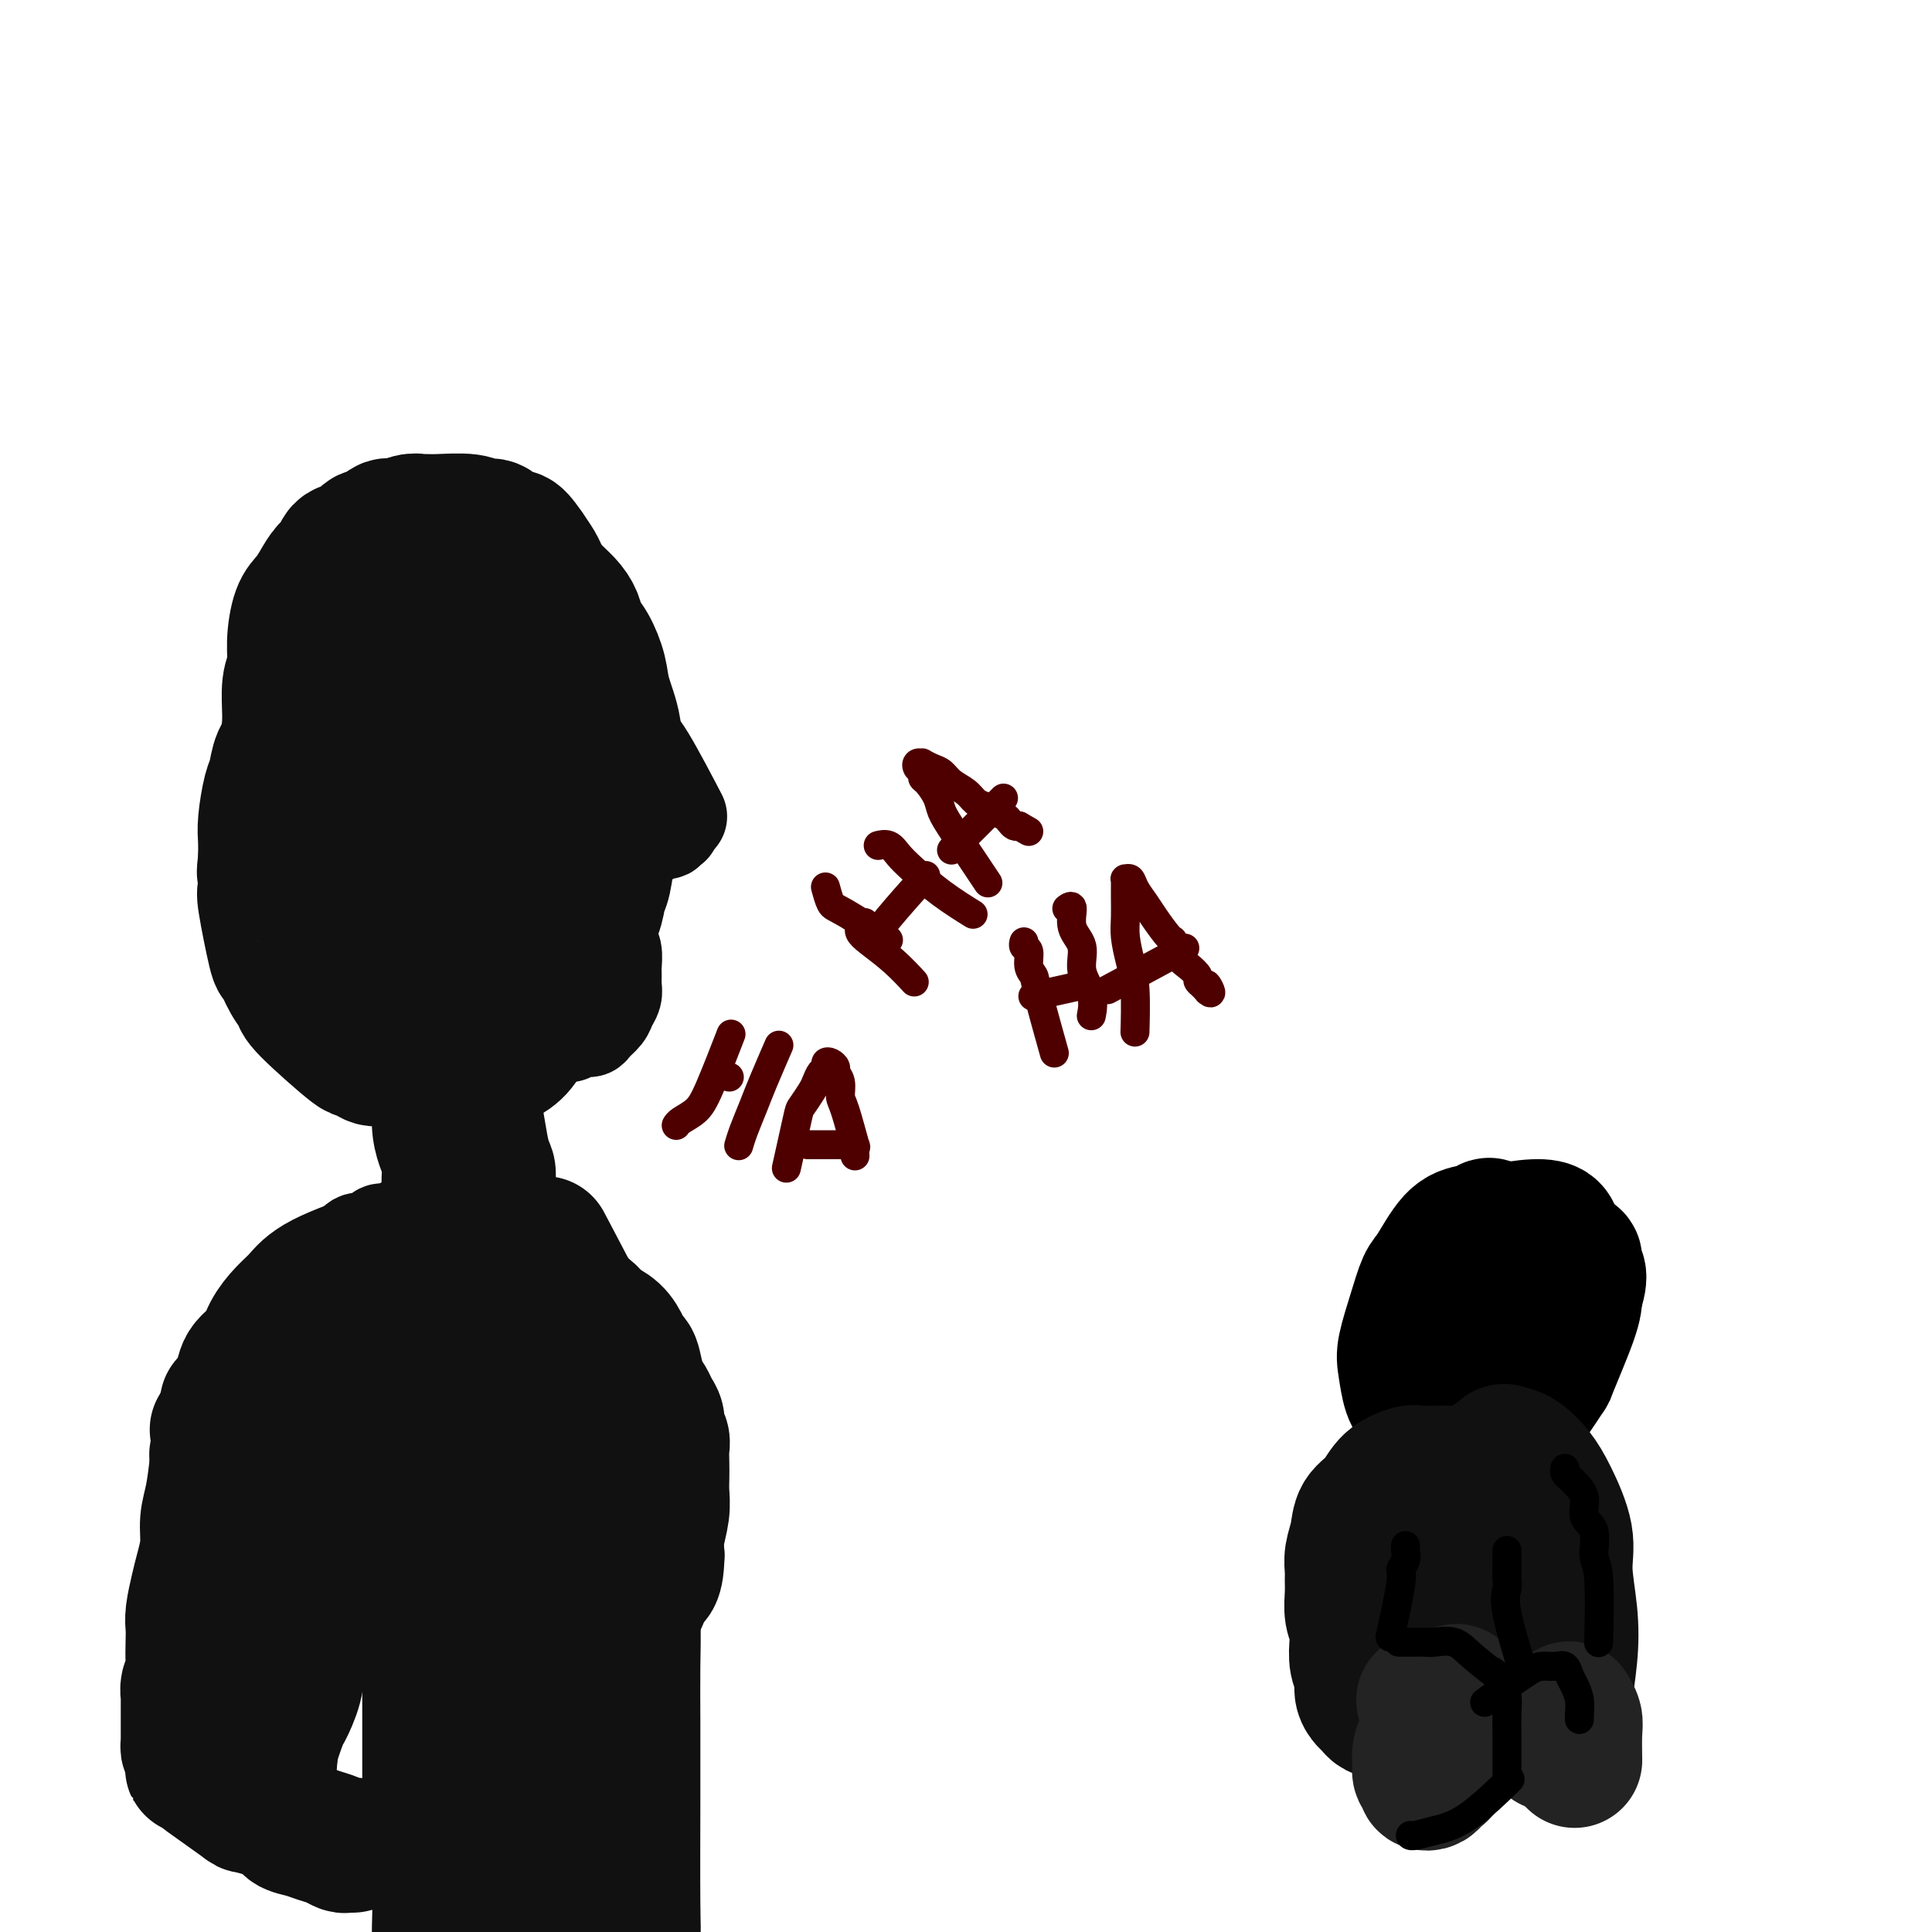 <svg viewBox='0 0 400 400' version='1.1' xmlns='http://www.w3.org/2000/svg' xmlns:xlink='http://www.w3.org/1999/xlink'><g fill='none' stroke='#111111' stroke-width='28' stroke-linecap='round' stroke-linejoin='round'><path d='M113,149c0.002,0.121 0.005,0.243 0,0c-0.005,-0.243 -0.016,-0.850 0,0c0.016,0.850 0.061,3.157 0,6c-0.061,2.843 -0.227,6.221 0,9c0.227,2.779 0.846,4.960 1,7c0.154,2.040 -0.158,3.939 0,6c0.158,2.061 0.784,4.283 1,6c0.216,1.717 0.021,2.928 0,4c-0.021,1.072 0.131,2.005 0,3c-0.131,0.995 -0.546,2.052 -1,3c-0.454,0.948 -0.948,1.787 -1,3c-0.052,1.213 0.337,2.801 0,4c-0.337,1.199 -1.399,2.008 -2,3c-0.601,0.992 -0.739,2.168 -1,3c-0.261,0.832 -0.645,1.322 -1,2c-0.355,0.678 -0.680,1.544 -1,2c-0.320,0.456 -0.634,0.500 -1,1c-0.366,0.500 -0.784,1.454 -1,2c-0.216,0.546 -0.230,0.682 -1,1c-0.770,0.318 -2.296,0.817 -3,1c-0.704,0.183 -0.586,0.049 -1,0c-0.414,-0.049 -1.358,-0.013 -2,0c-0.642,0.013 -0.980,0.004 -2,0c-1.020,-0.004 -2.720,-0.001 -4,0c-1.280,0.001 -2.140,0.001 -3,0'/><path d='M90,215c-2.855,0.044 -1.993,-0.847 -3,-2c-1.007,-1.153 -3.883,-2.568 -5,-3c-1.117,-0.432 -0.473,0.119 -2,-2c-1.527,-2.119 -5.223,-6.908 -7,-9c-1.777,-2.092 -1.636,-1.488 -2,-2c-0.364,-0.512 -1.235,-2.140 -2,-4c-0.765,-1.860 -1.424,-3.951 -2,-6c-0.576,-2.049 -1.069,-4.056 -2,-6c-0.931,-1.944 -2.302,-3.825 -3,-6c-0.698,-2.175 -0.725,-4.644 -1,-7c-0.275,-2.356 -0.799,-4.601 -1,-6c-0.201,-1.399 -0.080,-1.953 0,-3c0.080,-1.047 0.118,-2.587 0,-4c-0.118,-1.413 -0.393,-2.700 0,-4c0.393,-1.300 1.452,-2.613 2,-4c0.548,-1.387 0.584,-2.848 1,-4c0.416,-1.152 1.213,-1.996 2,-3c0.787,-1.004 1.566,-2.167 2,-3c0.434,-0.833 0.524,-1.337 1,-2c0.476,-0.663 1.339,-1.484 2,-2c0.661,-0.516 1.120,-0.726 2,-1c0.880,-0.274 2.181,-0.610 3,-1c0.819,-0.390 1.157,-0.832 2,-1c0.843,-0.168 2.191,-0.060 3,0c0.809,0.060 1.081,0.073 2,0c0.919,-0.073 2.487,-0.232 4,0c1.513,0.232 2.973,0.856 4,1c1.027,0.144 1.623,-0.192 3,0c1.377,0.192 3.536,0.912 5,2c1.464,1.088 2.232,2.544 3,4'/><path d='M101,137c1.761,1.609 2.164,2.630 3,4c0.836,1.370 2.104,3.089 3,5c0.896,1.911 1.421,4.014 2,5c0.579,0.986 1.213,0.857 2,5c0.787,4.143 1.728,12.560 2,16c0.272,3.440 -0.126,1.904 0,3c0.126,1.096 0.777,4.825 1,6c0.223,1.175 0.018,-0.203 -1,5c-1.018,5.203 -2.850,16.986 -4,22c-1.150,5.014 -1.617,3.260 -2,3c-0.383,-0.260 -0.681,0.973 -1,2c-0.319,1.027 -0.660,1.847 -1,2c-0.340,0.153 -0.681,-0.362 -1,0c-0.319,0.362 -0.618,1.599 -1,2c-0.382,0.401 -0.847,-0.035 -1,0c-0.153,0.035 0.006,0.541 0,1c-0.006,0.459 -0.178,0.869 0,1c0.178,0.131 0.707,-0.019 1,0c0.293,0.019 0.350,0.205 1,0c0.650,-0.205 1.893,-0.801 3,-2c1.107,-1.199 2.078,-3.001 3,-5c0.922,-1.999 1.793,-4.196 3,-6c1.207,-1.804 2.748,-3.217 4,-5c1.252,-1.783 2.215,-3.938 3,-6c0.785,-2.062 1.393,-4.031 2,-6'/><path d='M122,189c2.733,-6.373 2.065,-8.307 2,-9c-0.065,-0.693 0.473,-0.147 1,-3c0.527,-2.853 1.043,-9.107 1,-13c-0.043,-3.893 -0.646,-5.425 -1,-7c-0.354,-1.575 -0.460,-3.191 -1,-5c-0.540,-1.809 -1.514,-3.810 -2,-6c-0.486,-2.190 -0.486,-4.568 -1,-6c-0.514,-1.432 -1.544,-1.917 -2,-3c-0.456,-1.083 -0.339,-2.762 -1,-4c-0.661,-1.238 -2.101,-2.033 -3,-3c-0.899,-0.967 -1.256,-2.105 -2,-3c-0.744,-0.895 -1.874,-1.546 -3,-2c-1.126,-0.454 -2.248,-0.711 -3,-1c-0.752,-0.289 -1.135,-0.611 -2,-1c-0.865,-0.389 -2.213,-0.847 -3,-1c-0.787,-0.153 -1.015,-0.001 -2,0c-0.985,0.001 -2.729,-0.148 -4,0c-1.271,0.148 -2.069,0.593 -3,1c-0.931,0.407 -1.995,0.775 -3,1c-1.005,0.225 -1.949,0.308 -3,1c-1.051,0.692 -2.208,1.992 -3,3c-0.792,1.008 -1.221,1.724 -2,3c-0.779,1.276 -1.910,3.111 -3,5c-1.090,1.889 -2.138,3.830 -3,6c-0.862,2.170 -1.538,4.568 -2,7c-0.462,2.432 -0.709,4.897 -1,8c-0.291,3.103 -0.624,6.842 -1,10c-0.376,3.158 -0.793,5.735 -1,8c-0.207,2.265 -0.202,4.219 0,6c0.202,1.781 0.601,3.391 1,5'/><path d='M72,186c-0.597,7.287 -0.091,3.504 1,4c1.091,0.496 2.765,5.271 3,7c0.235,1.729 -0.969,0.411 1,2c1.969,1.589 7.110,6.084 9,8c1.890,1.916 0.528,1.252 1,1c0.472,-0.252 2.776,-0.093 4,0c1.224,0.093 1.367,0.119 2,0c0.633,-0.119 1.755,-0.385 3,-1c1.245,-0.615 2.614,-1.579 4,-3c1.386,-1.421 2.788,-3.298 4,-5c1.212,-1.702 2.236,-3.229 3,-5c0.764,-1.771 1.270,-3.785 2,-6c0.730,-2.215 1.683,-4.630 2,-7c0.317,-2.370 -0.001,-4.695 0,-7c0.001,-2.305 0.320,-4.588 0,-7c-0.320,-2.412 -1.281,-4.951 -2,-7c-0.719,-2.049 -1.198,-3.607 -2,-5c-0.802,-1.393 -1.929,-2.619 -3,-4c-1.071,-1.381 -2.087,-2.916 -3,-4c-0.913,-1.084 -1.724,-1.716 -3,-2c-1.276,-0.284 -3.018,-0.218 -4,0c-0.982,0.218 -1.205,0.590 -2,1c-0.795,0.410 -2.161,0.860 -3,2c-0.839,1.140 -1.150,2.970 -2,6c-0.850,3.030 -2.240,7.260 -3,11c-0.760,3.740 -0.892,6.991 -1,10c-0.108,3.009 -0.194,5.776 0,8c0.194,2.224 0.668,3.907 1,5c0.332,1.093 0.524,1.598 1,2c0.476,0.402 1.238,0.701 2,1'/><path d='M87,191c0.797,1.365 0.788,0.776 1,0c0.212,-0.776 0.645,-1.739 1,-2c0.355,-0.261 0.631,0.179 1,-3c0.369,-3.179 0.831,-9.976 1,-13c0.169,-3.024 0.046,-2.276 0,-2c-0.046,0.276 -0.013,0.079 0,0c0.013,-0.079 0.007,-0.039 0,0'/><path d='M103,130c-0.331,-0.235 -0.663,-0.471 0,0c0.663,0.471 2.319,1.647 0,0c-2.319,-1.647 -8.614,-6.117 -12,-8c-3.386,-1.883 -3.862,-1.178 -5,-1c-1.138,0.178 -2.938,-0.171 -4,0c-1.062,0.171 -1.387,0.864 -2,1c-0.613,0.136 -1.514,-0.284 -2,0c-0.486,0.284 -0.556,1.270 -1,2c-0.444,0.730 -1.260,1.202 -2,2c-0.740,0.798 -1.402,1.922 -2,3c-0.598,1.078 -1.133,2.111 -2,3c-0.867,0.889 -2.068,1.634 -3,3c-0.932,1.366 -1.597,3.352 -2,5c-0.403,1.648 -0.546,2.957 -1,4c-0.454,1.043 -1.221,1.820 -2,3c-0.779,1.180 -1.570,2.763 -2,4c-0.430,1.237 -0.497,2.126 -1,3c-0.503,0.874 -1.441,1.731 -2,3c-0.559,1.269 -0.738,2.951 -1,4c-0.262,1.049 -0.606,1.467 -1,3c-0.394,1.533 -0.837,4.182 -1,6c-0.163,1.818 -0.047,2.805 0,4c0.047,1.195 0.023,2.597 0,4'/><path d='M55,178c-0.472,3.753 -0.152,2.634 0,3c0.152,0.366 0.137,2.215 0,3c-0.137,0.785 -0.397,0.504 0,3c0.397,2.496 1.450,7.768 2,10c0.550,2.232 0.598,1.424 1,2c0.402,0.576 1.159,2.537 2,4c0.841,1.463 1.766,2.428 2,3c0.234,0.572 -0.223,0.751 2,3c2.223,2.249 7.127,6.568 9,8c1.873,1.432 0.714,-0.023 1,0c0.286,0.023 2.018,1.524 3,2c0.982,0.476 1.213,-0.071 2,0c0.787,0.071 2.128,0.762 3,1c0.872,0.238 1.273,0.023 2,0c0.727,-0.023 1.781,0.146 3,0c1.219,-0.146 2.605,-0.608 4,-1c1.395,-0.392 2.800,-0.714 4,-1c1.200,-0.286 2.194,-0.536 3,-1c0.806,-0.464 1.425,-1.142 2,-2c0.575,-0.858 1.106,-1.897 2,-3c0.894,-1.103 2.151,-2.269 3,-4c0.849,-1.731 1.289,-4.027 2,-6c0.711,-1.973 1.693,-3.623 2,-5c0.307,-1.377 -0.061,-2.479 0,-4c0.061,-1.521 0.553,-3.459 1,-5c0.447,-1.541 0.851,-2.684 1,-4c0.149,-1.316 0.043,-2.805 0,-4c-0.043,-1.195 -0.021,-2.098 0,-3'/><path d='M111,177c0.989,-5.325 0.461,-3.139 0,-3c-0.461,0.139 -0.855,-1.770 -1,-3c-0.145,-1.230 -0.041,-1.780 0,-2c0.041,-0.220 0.021,-0.110 0,0'/><path d='M106,210c0.277,-0.274 0.554,-0.548 0,0c-0.554,0.548 -1.939,1.917 0,0c1.939,-1.917 7.202,-7.118 10,-10c2.798,-2.882 3.131,-3.443 4,-5c0.869,-1.557 2.275,-4.111 3,-6c0.725,-1.889 0.769,-3.113 1,-4c0.231,-0.887 0.650,-1.438 1,-3c0.350,-1.562 0.632,-4.134 1,-6c0.368,-1.866 0.824,-3.027 1,-5c0.176,-1.973 0.073,-4.760 0,-7c-0.073,-2.240 -0.116,-3.933 0,-6c0.116,-2.067 0.392,-4.506 0,-7c-0.392,-2.494 -1.452,-5.041 -2,-7c-0.548,-1.959 -0.583,-3.329 -1,-5c-0.417,-1.671 -1.218,-3.644 -2,-5c-0.782,-1.356 -1.547,-2.096 -2,-3c-0.453,-0.904 -0.593,-1.970 -1,-3c-0.407,-1.030 -1.081,-2.022 -2,-3c-0.919,-0.978 -2.081,-1.943 -3,-3c-0.919,-1.057 -1.594,-2.208 -2,-3c-0.406,-0.792 -0.545,-1.226 -1,-2c-0.455,-0.774 -1.228,-1.887 -2,-3'/><path d='M109,114c-2.904,-4.294 -2.665,-2.527 -3,-2c-0.335,0.527 -1.244,-0.184 -2,-1c-0.756,-0.816 -1.358,-1.735 -2,-2c-0.642,-0.265 -1.323,0.126 -2,0c-0.677,-0.126 -1.349,-0.767 -3,-1c-1.651,-0.233 -4.280,-0.058 -6,0c-1.720,0.058 -2.530,-0.001 -3,0c-0.470,0.001 -0.601,0.061 -1,0c-0.399,-0.061 -1.066,-0.242 -2,0c-0.934,0.242 -2.136,0.909 -3,1c-0.864,0.091 -1.391,-0.394 -2,0c-0.609,0.394 -1.300,1.667 -2,2c-0.700,0.333 -1.409,-0.273 -2,0c-0.591,0.273 -1.064,1.427 -2,2c-0.936,0.573 -2.333,0.566 -3,1c-0.667,0.434 -0.602,1.310 -1,2c-0.398,0.690 -1.260,1.194 -2,2c-0.740,0.806 -1.360,1.913 -2,3c-0.640,1.087 -1.300,2.154 -2,3c-0.700,0.846 -1.441,1.472 -2,3c-0.559,1.528 -0.935,3.960 -1,6c-0.065,2.040 0.181,3.690 0,5c-0.181,1.310 -0.791,2.280 -1,4c-0.209,1.720 -0.018,4.190 0,6c0.018,1.810 -0.137,2.962 0,5c0.137,2.038 0.564,4.963 1,7c0.436,2.037 0.880,3.185 1,5c0.120,1.815 -0.083,4.296 0,6c0.083,1.704 0.452,2.630 1,4c0.548,1.370 1.274,3.185 2,5'/><path d='M65,180c0.965,6.532 0.878,3.860 1,4c0.122,0.140 0.454,3.090 1,5c0.546,1.910 1.305,2.780 2,4c0.695,1.220 1.327,2.789 2,4c0.673,1.211 1.386,2.064 2,3c0.614,0.936 1.127,1.955 2,3c0.873,1.045 2.106,2.116 3,3c0.894,0.884 1.449,1.581 2,2c0.551,0.419 1.100,0.561 2,1c0.900,0.439 2.153,1.174 3,2c0.847,0.826 1.288,1.742 2,2c0.712,0.258 1.693,-0.141 2,0c0.307,0.141 -0.061,0.822 0,1c0.061,0.178 0.553,-0.148 1,0c0.447,0.148 0.851,0.771 1,1c0.149,0.229 0.043,0.066 0,0c-0.043,-0.066 -0.021,-0.033 0,0'/></g>
<g fill='none' stroke='#111111' stroke-width='20' stroke-linecap='round' stroke-linejoin='round'><path d='M100,214c0.024,0.166 0.048,0.332 0,0c-0.048,-0.332 -0.168,-1.162 0,0c0.168,1.162 0.623,4.315 1,7c0.377,2.685 0.675,4.900 1,7c0.325,2.100 0.675,4.083 1,6c0.325,1.917 0.624,3.766 1,5c0.376,1.234 0.829,1.851 1,3c0.171,1.149 0.060,2.830 0,4c-0.060,1.170 -0.068,1.829 0,2c0.068,0.171 0.210,-0.146 0,0c-0.210,0.146 -0.774,0.756 -1,1c-0.226,0.244 -0.113,0.122 0,0'/><path d='M101,248c-0.268,0.000 -0.536,0.000 0,0c0.536,0.000 1.875,0.000 0,0c-1.875,-0.000 -6.964,0.000 -9,0c-2.036,0.000 -1.018,0.000 0,0'/><path d='M86,223c-0.009,-0.022 -0.017,-0.044 0,0c0.017,0.044 0.060,0.154 0,0c-0.060,-0.154 -0.223,-0.572 0,0c0.223,0.572 0.830,2.134 1,4c0.170,1.866 -0.098,4.034 0,6c0.098,1.966 0.562,3.728 1,5c0.438,1.272 0.849,2.054 1,3c0.151,0.946 0.040,2.058 0,3c-0.040,0.942 -0.011,1.715 0,2c0.011,0.285 0.003,0.081 0,0c-0.003,-0.081 -0.002,-0.041 0,0'/><path d='M88,230c0.000,0.000 0.000,0.000 0,0c0.000,0.000 0.000,0.000 0,0c0.000,-0.000 0.000,0.000 0,0c0.000,0.000 0.000,0.000 0,0'/><path d='M103,212c0.072,0.006 0.143,0.013 0,0c-0.143,-0.013 -0.502,-0.045 0,0c0.502,0.045 1.865,0.166 3,0c1.135,-0.166 2.043,-0.618 3,-1c0.957,-0.382 1.962,-0.694 3,-1c1.038,-0.306 2.109,-0.606 3,-1c0.891,-0.394 1.601,-0.882 2,-1c0.399,-0.118 0.488,0.134 1,0c0.512,-0.134 1.448,-0.654 2,-1c0.552,-0.346 0.721,-0.519 1,-1c0.279,-0.481 0.667,-1.270 1,-2c0.333,-0.730 0.611,-1.402 1,-2c0.389,-0.598 0.890,-1.122 1,-2c0.110,-0.878 -0.171,-2.111 0,-3c0.171,-0.889 0.792,-1.435 1,-2c0.208,-0.565 0.001,-1.151 0,-2c-0.001,-0.849 0.204,-1.962 0,-3c-0.204,-1.038 -0.818,-2.000 -1,-3c-0.182,-1.000 0.066,-2.039 0,-3c-0.066,-0.961 -0.448,-1.846 -1,-3c-0.552,-1.154 -1.276,-2.577 -2,-4'/><path d='M121,177c-0.744,-2.997 -0.603,-2.488 -1,-3c-0.397,-0.512 -1.333,-2.044 -2,-3c-0.667,-0.956 -1.064,-1.334 -2,-2c-0.936,-0.666 -2.410,-1.619 -3,-2c-0.590,-0.381 -0.295,-0.191 0,0'/><path d='M118,184c0.099,0.133 0.197,0.266 0,0c-0.197,-0.266 -0.690,-0.932 0,0c0.690,0.932 2.563,3.461 4,5c1.437,1.539 2.438,2.089 3,3c0.562,0.911 0.686,2.183 1,3c0.314,0.817 0.817,1.177 1,2c0.183,0.823 0.046,2.107 0,3c-0.046,0.893 -0.000,1.394 0,2c0.000,0.606 -0.045,1.318 0,2c0.045,0.682 0.182,1.336 0,2c-0.182,0.664 -0.681,1.340 -1,2c-0.319,0.660 -0.456,1.305 -1,2c-0.544,0.695 -1.494,1.440 -2,2c-0.506,0.560 -0.566,0.935 -1,1c-0.434,0.065 -1.240,-0.178 -2,0c-0.760,0.178 -1.474,0.779 -2,1c-0.526,0.221 -0.865,0.063 -1,0c-0.135,-0.063 -0.068,-0.032 0,0'/><path d='M119,212c0.000,0.000 0.000,0.000 0,0c0.000,0.000 0.000,0.000 0,0c0.000,0.000 0.000,0.000 0,0'/><path d='M127,175c0.167,-0.063 0.334,-0.126 0,0c-0.334,0.126 -1.167,0.441 0,0c1.167,-0.441 4.336,-1.639 6,-2c1.664,-0.361 1.823,0.113 2,0c0.177,-0.113 0.373,-0.814 1,-1c0.627,-0.186 1.685,0.145 2,0c0.315,-0.145 -0.114,-0.764 0,-1c0.114,-0.236 0.771,-0.090 1,0c0.229,0.090 0.031,0.123 0,0c-0.031,-0.123 0.105,-0.403 0,-1c-0.105,-0.597 -0.451,-1.512 -1,-2c-0.549,-0.488 -1.302,-0.549 -2,-1c-0.698,-0.451 -1.342,-1.292 -2,-2c-0.658,-0.708 -1.331,-1.283 -2,-2c-0.669,-0.717 -1.334,-1.578 -2,-2c-0.666,-0.422 -1.333,-0.406 -2,-1c-0.667,-0.594 -1.333,-1.797 -2,-3'/><path d='M126,157c-2.167,-2.333 -1.083,-1.167 0,0'/><path d='M129,168c0.000,0.000 0.000,0.000 0,0c0.000,0.000 0.000,0.000 0,0c-0.000,0.000 0.000,0.000 0,0'/><path d='M138,171c-0.116,-0.152 -0.232,-0.303 0,0c0.232,0.303 0.811,1.061 0,0c-0.811,-1.061 -3.013,-3.942 -5,-7c-1.987,-3.058 -3.759,-6.294 -5,-8c-1.241,-1.706 -1.949,-1.882 -3,-3c-1.051,-1.118 -2.443,-3.176 -3,-4c-0.557,-0.824 -0.278,-0.412 0,0'/><path d='M140,168c-0.161,-0.308 -0.322,-0.617 0,0c0.322,0.617 1.126,2.158 0,0c-1.126,-2.158 -4.183,-8.015 -6,-11c-1.817,-2.985 -2.394,-3.099 -3,-4c-0.606,-0.901 -1.240,-2.589 -2,-4c-0.760,-1.411 -1.646,-2.546 -2,-3c-0.354,-0.454 -0.177,-0.227 0,0'/><path d='M116,260c0.066,0.023 0.131,0.045 0,0c-0.131,-0.045 -0.460,-0.158 0,0c0.460,0.158 1.708,0.589 0,0c-1.708,-0.589 -6.373,-2.196 -9,-3c-2.627,-0.804 -3.217,-0.804 -4,-1c-0.783,-0.196 -1.758,-0.588 -3,-1c-1.242,-0.412 -2.752,-0.842 -4,-1c-1.248,-0.158 -2.234,-0.042 -3,0c-0.766,0.042 -1.311,0.010 -2,0c-0.689,-0.010 -1.521,0.001 -2,0c-0.479,-0.001 -0.605,-0.015 -1,0c-0.395,0.015 -1.061,0.059 -2,0c-0.939,-0.059 -2.152,-0.222 -3,0c-0.848,0.222 -1.329,0.828 -2,1c-0.671,0.172 -1.530,-0.091 -2,0c-0.470,0.091 -0.550,0.535 -1,1c-0.450,0.465 -1.272,0.950 -2,1c-0.728,0.050 -1.364,-0.334 -2,0c-0.636,0.334 -1.272,1.385 -2,2c-0.728,0.615 -1.547,0.793 -2,1c-0.453,0.207 -0.541,0.442 -1,1c-0.459,0.558 -1.288,1.438 -2,2c-0.712,0.562 -1.307,0.805 -2,1c-0.693,0.195 -1.484,0.341 -2,1c-0.516,0.659 -0.758,1.829 -1,3'/><path d='M62,268c-3.438,2.293 -1.533,1.027 -1,1c0.533,-0.027 -0.305,1.186 -1,2c-0.695,0.814 -1.248,1.230 -2,2c-0.752,0.770 -1.703,1.896 -2,3c-0.297,1.104 0.060,2.187 0,3c-0.060,0.813 -0.537,1.358 -1,2c-0.463,0.642 -0.911,1.382 -1,2c-0.089,0.618 0.183,1.113 0,2c-0.183,0.887 -0.820,2.166 -1,3c-0.180,0.834 0.096,1.223 0,2c-0.096,0.777 -0.565,1.941 -1,3c-0.435,1.059 -0.834,2.013 -1,3c-0.166,0.987 -0.097,2.007 0,3c0.097,0.993 0.222,1.958 0,3c-0.222,1.042 -0.792,2.162 -1,3c-0.208,0.838 -0.056,1.394 0,2c0.056,0.606 0.015,1.261 0,2c-0.015,0.739 -0.003,1.561 0,2c0.003,0.439 -0.003,0.496 0,1c0.003,0.504 0.015,1.456 0,2c-0.015,0.544 -0.055,0.682 0,1c0.055,0.318 0.207,0.816 0,1c-0.207,0.184 -0.773,0.052 -1,0c-0.227,-0.052 -0.113,-0.026 0,0'/></g>
<g fill='none' stroke='#111111' stroke-width='28' stroke-linecap='round' stroke-linejoin='round'><path d='M94,260c0.126,-0.115 0.251,-0.230 0,0c-0.251,0.230 -0.880,0.804 0,0c0.880,-0.804 3.269,-2.988 0,0c-3.269,2.988 -12.195,11.147 -16,15c-3.805,3.853 -2.489,3.402 -3,4c-0.511,0.598 -2.848,2.247 -4,4c-1.152,1.753 -1.120,3.610 -2,5c-0.880,1.390 -2.671,2.313 -4,4c-1.329,1.687 -2.197,4.137 -3,6c-0.803,1.863 -1.540,3.138 -2,5c-0.460,1.862 -0.644,4.313 -1,6c-0.356,1.687 -0.884,2.612 -1,4c-0.116,1.388 0.179,3.240 0,5c-0.179,1.760 -0.833,3.428 -1,5c-0.167,1.572 0.151,3.047 0,5c-0.151,1.953 -0.773,4.382 -1,6c-0.227,1.618 -0.061,2.425 0,4c0.061,1.575 0.016,3.919 0,5c-0.016,1.081 -0.004,0.898 0,4c0.004,3.102 0.001,9.489 0,12c-0.001,2.511 -0.000,1.146 0,1c0.000,-0.146 0.000,0.927 0,2'/><path d='M56,362c-0.627,9.075 -0.194,2.264 0,0c0.194,-2.264 0.150,0.020 0,1c-0.150,0.980 -0.406,0.657 0,-1c0.406,-1.657 1.475,-4.646 2,-6c0.525,-1.354 0.507,-1.072 1,-2c0.493,-0.928 1.499,-3.064 2,-5c0.501,-1.936 0.498,-3.670 1,-6c0.502,-2.330 1.511,-5.255 2,-8c0.489,-2.745 0.459,-5.311 1,-8c0.541,-2.689 1.651,-5.502 2,-8c0.349,-2.498 -0.065,-4.681 0,-7c0.065,-2.319 0.610,-4.772 1,-7c0.390,-2.228 0.626,-4.229 1,-6c0.374,-1.771 0.888,-3.313 1,-5c0.112,-1.687 -0.177,-3.520 0,-5c0.177,-1.480 0.820,-2.606 1,-4c0.180,-1.394 -0.103,-3.054 0,-4c0.103,-0.946 0.591,-1.176 1,-2c0.409,-0.824 0.738,-2.241 1,-3c0.262,-0.759 0.455,-0.861 1,-2c0.545,-1.139 1.441,-3.314 2,-4c0.559,-0.686 0.780,0.119 1,0c0.220,-0.119 0.440,-1.160 1,-2c0.560,-0.840 1.459,-1.479 2,-2c0.541,-0.521 0.722,-0.923 1,-1c0.278,-0.077 0.652,0.172 1,0c0.348,-0.172 0.671,-0.763 1,-1c0.329,-0.237 0.665,-0.118 1,0'/><path d='M84,264c1.416,-0.915 0.957,-0.203 1,0c0.043,0.203 0.590,-0.104 1,0c0.410,0.104 0.684,0.619 1,1c0.316,0.381 0.673,0.628 1,1c0.327,0.372 0.624,0.869 1,2c0.376,1.131 0.833,2.895 1,4c0.167,1.105 0.046,1.552 0,3c-0.046,1.448 -0.016,3.897 0,6c0.016,2.103 0.018,3.859 0,6c-0.018,2.141 -0.057,4.668 0,7c0.057,2.332 0.212,4.468 0,7c-0.212,2.532 -0.789,5.460 -1,8c-0.211,2.540 -0.057,4.693 0,7c0.057,2.307 0.015,4.770 0,7c-0.015,2.230 -0.004,4.228 0,6c0.004,1.772 0.001,3.319 0,5c-0.001,1.681 -0.000,3.496 0,5c0.000,1.504 0.000,2.697 0,4c-0.000,1.303 -0.000,2.715 0,4c0.000,1.285 0.000,2.444 0,4c-0.000,1.556 -0.000,3.510 0,5c0.000,1.490 0.000,2.517 0,4c-0.000,1.483 -0.001,3.423 0,5c0.001,1.577 0.003,2.792 0,4c-0.003,1.208 -0.011,2.411 0,4c0.011,1.589 0.041,3.566 0,5c-0.041,1.434 -0.155,2.326 0,4c0.155,1.674 0.578,4.129 1,6c0.422,1.871 0.845,3.158 1,5c0.155,1.842 0.044,4.241 0,6c-0.044,1.759 -0.022,2.880 0,4'/><path d='M91,403c0.397,21.075 0.891,8.263 1,4c0.109,-4.263 -0.165,0.025 0,2c0.165,1.975 0.770,1.639 1,2c0.230,0.361 0.084,1.418 0,2c-0.084,0.582 -0.107,0.687 0,1c0.107,0.313 0.345,0.834 1,1c0.655,0.166 1.729,-0.023 2,0c0.271,0.023 -0.261,0.257 0,0c0.261,-0.257 1.316,-1.005 2,-2c0.684,-0.995 0.999,-2.235 2,-5c1.001,-2.765 2.689,-7.054 4,-11c1.311,-3.946 2.246,-7.549 3,-12c0.754,-4.451 1.327,-9.751 2,-14c0.673,-4.249 1.445,-7.447 2,-11c0.555,-3.553 0.892,-7.461 1,-10c0.108,-2.539 -0.013,-3.709 0,-10c0.013,-6.291 0.158,-17.701 0,-23c-0.158,-5.299 -0.620,-4.486 -1,-8c-0.380,-3.514 -0.676,-11.356 -1,-16c-0.324,-4.644 -0.674,-6.090 -1,-7c-0.326,-0.910 -0.626,-1.283 -1,-3c-0.374,-1.717 -0.822,-4.779 -1,-7c-0.178,-2.221 -0.086,-3.603 0,-5c0.086,-1.397 0.167,-2.810 0,-4c-0.167,-1.190 -0.581,-2.159 -1,-3c-0.419,-0.841 -0.844,-1.555 -1,-2c-0.156,-0.445 -0.042,-0.620 0,-1c0.042,-0.380 0.012,-0.966 0,-1c-0.012,-0.034 -0.006,0.483 0,1'/><path d='M105,261c-1.083,-8.397 -0.290,-1.390 0,2c0.290,3.390 0.078,3.161 0,4c-0.078,0.839 -0.021,2.745 0,4c0.021,1.255 0.006,1.857 0,3c-0.006,1.143 -0.001,2.826 0,4c0.001,1.174 0.000,1.837 0,3c-0.000,1.163 -0.000,2.824 0,5c0.000,2.176 0.000,4.867 0,8c-0.000,3.133 -0.000,6.709 0,11c0.000,4.291 -0.000,9.296 0,14c0.000,4.704 0.000,9.108 0,13c-0.000,3.892 -0.000,7.273 0,11c0.000,3.727 0.000,7.799 0,11c-0.000,3.201 -0.001,5.530 0,8c0.001,2.470 0.004,5.080 0,7c-0.004,1.920 -0.016,3.151 0,5c0.016,1.849 0.061,4.315 0,7c-0.061,2.685 -0.226,5.589 0,8c0.226,2.411 0.845,4.328 1,6c0.155,1.672 -0.155,3.100 0,5c0.155,1.900 0.774,4.271 1,6c0.226,1.729 0.061,2.816 0,4c-0.061,1.184 -0.016,2.464 0,3c0.016,0.536 0.004,0.330 0,1c-0.004,0.670 -0.001,2.218 0,3c0.001,0.782 0.000,0.797 0,1c-0.000,0.203 -0.000,0.593 0,1c0.000,0.407 0.000,0.831 0,1c-0.000,0.169 -0.000,0.085 0,0'/><path d='M114,260c-0.106,-0.201 -0.212,-0.403 0,0c0.212,0.403 0.743,1.409 0,0c-0.743,-1.409 -2.759,-5.234 0,0c2.759,5.234 10.294,19.528 13,25c2.706,5.472 0.584,2.122 0,2c-0.584,-0.122 0.369,2.985 1,6c0.631,3.015 0.940,5.939 1,9c0.060,3.061 -0.127,6.258 0,10c0.127,3.742 0.570,8.030 1,12c0.430,3.970 0.847,7.622 1,11c0.153,3.378 0.041,6.483 0,10c-0.041,3.517 -0.010,7.446 0,11c0.010,3.554 -0.000,6.734 0,9c0.000,2.266 0.011,3.618 0,9c-0.011,5.382 -0.045,14.795 0,20c0.045,5.205 0.167,6.201 0,7c-0.167,0.799 -0.623,1.402 -1,3c-0.377,1.598 -0.675,4.192 -1,6c-0.325,1.808 -0.679,2.831 -1,4c-0.321,1.169 -0.611,2.485 -1,4c-0.389,1.515 -0.877,3.231 -1,4c-0.123,0.769 0.121,0.592 0,1c-0.121,0.408 -0.606,1.402 -1,2c-0.394,0.598 -0.697,0.799 -1,1'/><path d='M124,426c-1.065,4.284 -0.226,2.493 0,2c0.226,-0.493 -0.160,0.313 -1,1c-0.840,0.687 -2.132,1.256 -3,2c-0.868,0.744 -1.311,1.662 -2,2c-0.689,0.338 -1.626,0.097 -2,0c-0.374,-0.097 -0.187,-0.048 0,0'/><path d='M107,276c0.254,0.016 0.509,0.032 0,0c-0.509,-0.032 -1.781,-0.111 0,0c1.781,0.111 6.617,0.414 9,1c2.383,0.586 2.315,1.456 3,2c0.685,0.544 2.124,0.760 3,1c0.876,0.240 1.190,0.502 2,1c0.810,0.498 2.115,1.233 3,2c0.885,0.767 1.351,1.567 2,2c0.649,0.433 1.483,0.500 2,1c0.517,0.500 0.717,1.432 1,2c0.283,0.568 0.649,0.771 1,1c0.351,0.229 0.686,0.484 1,1c0.314,0.516 0.606,1.292 1,2c0.394,0.708 0.890,1.347 1,2c0.110,0.653 -0.167,1.319 0,2c0.167,0.681 0.776,1.378 1,2c0.224,0.622 0.061,1.169 0,2c-0.061,0.831 -0.020,1.947 0,3c0.020,1.053 0.019,2.042 0,3c-0.019,0.958 -0.057,1.886 0,3c0.057,1.114 0.208,2.415 0,4c-0.208,1.585 -0.774,3.453 -1,5c-0.226,1.547 -0.113,2.774 0,4'/><path d='M136,322c-0.115,5.962 -1.401,4.866 -2,5c-0.599,0.134 -0.511,1.497 -1,3c-0.489,1.503 -1.554,3.145 -2,4c-0.446,0.855 -0.274,0.922 -1,2c-0.726,1.078 -2.350,3.165 -3,4c-0.650,0.835 -0.325,0.417 0,0'/><path d='M131,328c0.053,-0.341 0.105,-0.683 0,0c-0.105,0.683 -0.368,2.389 0,0c0.368,-2.389 1.366,-8.873 2,-12c0.634,-3.127 0.903,-2.898 1,-4c0.097,-1.102 0.022,-3.533 0,-5c-0.022,-1.467 0.009,-1.968 0,-3c-0.009,-1.032 -0.058,-2.596 0,-4c0.058,-1.404 0.223,-2.650 0,-4c-0.223,-1.350 -0.833,-2.805 -1,-4c-0.167,-1.195 0.111,-2.129 0,-3c-0.111,-0.871 -0.609,-1.679 -1,-3c-0.391,-1.321 -0.675,-3.155 -1,-4c-0.325,-0.845 -0.691,-0.701 -1,-1c-0.309,-0.299 -0.561,-1.039 -1,-2c-0.439,-0.961 -1.066,-2.141 -2,-3c-0.934,-0.859 -2.177,-1.396 -3,-2c-0.823,-0.604 -1.228,-1.274 -2,-2c-0.772,-0.726 -1.912,-1.509 -3,-2c-1.088,-0.491 -2.122,-0.692 -3,-1c-0.878,-0.308 -1.598,-0.724 -2,-1c-0.402,-0.276 -0.486,-0.414 -1,-1c-0.514,-0.586 -1.457,-1.621 -2,-2c-0.543,-0.379 -0.685,-0.102 -1,0c-0.315,0.102 -0.804,0.029 -1,0c-0.196,-0.029 -0.098,-0.015 0,0'/><path d='M127,299c-0.018,0.130 -0.035,0.260 0,0c0.035,-0.260 0.123,-0.911 0,0c-0.123,0.911 -0.458,3.385 -1,6c-0.542,2.615 -1.292,5.370 -2,8c-0.708,2.630 -1.374,5.133 -2,8c-0.626,2.867 -1.212,6.097 -2,9c-0.788,2.903 -1.778,5.479 -3,9c-1.222,3.521 -2.675,7.986 -4,12c-1.325,4.014 -2.521,7.575 -3,9c-0.479,1.425 -0.239,0.712 0,0'/><path d='M47,291c-0.024,0.108 -0.048,0.215 0,0c0.048,-0.215 0.166,-0.754 0,0c-0.166,0.754 -0.618,2.801 -1,5c-0.382,2.199 -0.694,4.549 -1,7c-0.306,2.451 -0.607,5.003 -1,7c-0.393,1.997 -0.880,3.437 -1,5c-0.120,1.563 0.125,3.247 0,5c-0.125,1.753 -0.622,3.574 -1,5c-0.378,1.426 -0.637,2.457 -1,4c-0.363,1.543 -0.828,3.596 -1,5c-0.172,1.404 -0.050,2.157 0,3c0.050,0.843 0.027,1.774 0,3c-0.027,1.226 -0.060,2.745 0,4c0.060,1.255 0.212,2.245 0,3c-0.212,0.755 -0.789,1.273 -1,2c-0.211,0.727 -0.057,1.662 0,2c0.057,0.338 0.015,0.079 0,1c-0.015,0.921 -0.004,3.021 0,4c0.004,0.979 0.001,0.836 0,1c-0.001,0.164 -0.000,0.635 0,1c0.000,0.365 -0.001,0.622 0,1c0.001,0.378 0.003,0.875 0,1c-0.003,0.125 -0.011,-0.121 0,0c0.011,0.121 0.041,0.610 0,1c-0.041,0.390 -0.155,0.683 0,1c0.155,0.317 0.577,0.659 1,1'/><path d='M40,363c-0.058,4.890 -0.203,2.615 0,2c0.203,-0.615 0.755,0.429 1,1c0.245,0.571 0.182,0.667 2,2c1.818,1.333 5.515,3.901 7,5c1.485,1.099 0.757,0.728 2,1c1.243,0.272 4.458,1.186 6,2c1.542,0.814 1.411,1.528 2,2c0.589,0.472 1.898,0.701 3,1c1.102,0.299 1.998,0.669 3,1c1.002,0.331 2.111,0.625 3,1c0.889,0.375 1.558,0.833 2,1c0.442,0.167 0.658,0.045 1,0c0.342,-0.045 0.812,-0.013 1,0c0.188,0.013 0.094,0.006 0,0'/><path d='M53,314c-0.291,1.000 -0.582,1.999 0,0c0.582,-1.999 2.036,-6.997 3,-10c0.964,-3.003 1.439,-4.010 2,-5c0.561,-0.990 1.208,-1.964 2,-3c0.792,-1.036 1.728,-2.133 2,-3c0.272,-0.867 -0.119,-1.503 0,-2c0.119,-0.497 0.748,-0.856 1,-1c0.252,-0.144 0.126,-0.072 0,0'/><path d='M60,282c-0.156,0.157 -0.311,0.314 0,0c0.311,-0.314 1.090,-1.098 0,0c-1.090,1.098 -4.047,4.077 -6,6c-1.953,1.923 -2.902,2.789 -4,4c-1.098,1.211 -2.346,2.768 -3,4c-0.654,1.232 -0.715,2.139 -1,3c-0.285,0.861 -0.796,1.674 -1,2c-0.204,0.326 -0.102,0.163 0,0'/><path d='M77,261c-0.268,0.094 -0.536,0.187 0,0c0.536,-0.187 1.874,-0.655 0,0c-1.874,0.655 -6.962,2.433 -10,4c-3.038,1.567 -4.026,2.921 -5,4c-0.974,1.079 -1.935,1.881 -3,3c-1.065,1.119 -2.235,2.554 -3,4c-0.765,1.446 -1.126,2.904 -2,4c-0.874,1.096 -2.261,1.832 -3,3c-0.739,1.168 -0.829,2.768 -1,4c-0.171,1.232 -0.424,2.095 -1,3c-0.576,0.905 -1.474,1.851 -2,3c-0.526,1.149 -0.680,2.502 -1,3c-0.320,0.498 -0.806,0.142 -1,0c-0.194,-0.142 -0.097,-0.071 0,0'/></g>
<g fill='none' stroke='#4E0000' stroke-width='6' stroke-linecap='round' stroke-linejoin='round'><path d='M151,215c-0.103,0.267 -0.206,0.533 0,0c0.206,-0.533 0.721,-1.866 0,0c-0.721,1.866 -2.677,6.931 -4,10c-1.323,3.069 -2.015,4.142 -3,5c-0.985,0.858 -2.265,1.500 -3,2c-0.735,0.500 -0.924,0.857 -1,1c-0.076,0.143 -0.038,0.071 0,0'/><path d='M151,223c0.000,0.000 0.000,0.000 0,0c0.000,0.000 0.000,0.000 0,0c0.000,-0.000 0.000,0.000 0,0'/><path d='M161,217c-0.079,0.181 -0.157,0.362 0,0c0.157,-0.362 0.550,-1.266 0,0c-0.550,1.266 -2.042,4.704 -3,7c-0.958,2.296 -1.380,3.450 -2,5c-0.620,1.550 -1.436,3.494 -2,5c-0.564,1.506 -0.875,2.573 -1,3c-0.125,0.427 -0.062,0.213 0,0'/><path d='M163,241c0.056,-0.254 0.113,-0.509 0,0c-0.113,0.509 -0.395,1.781 0,0c0.395,-1.781 1.468,-6.613 2,-9c0.532,-2.387 0.525,-2.327 1,-3c0.475,-0.673 1.433,-2.079 2,-3c0.567,-0.921 0.743,-1.358 1,-2c0.257,-0.642 0.595,-1.489 1,-2c0.405,-0.511 0.878,-0.684 1,-1c0.122,-0.316 -0.107,-0.773 0,-1c0.107,-0.227 0.550,-0.222 1,0c0.450,0.222 0.907,0.662 1,1c0.093,0.338 -0.178,0.573 0,1c0.178,0.427 0.804,1.047 1,2c0.196,0.953 -0.039,2.238 0,3c0.039,0.762 0.350,1.000 1,3c0.650,2.000 1.638,5.763 2,7c0.362,1.237 0.097,-0.052 0,0c-0.097,0.052 -0.028,1.443 0,2c0.028,0.557 0.014,0.278 0,0'/><path d='M172,224c0.000,0.000 0.000,0.000 0,0c0.000,0.000 0.000,0.000 0,0c0.000,0.000 0.000,0.000 0,0c0.000,-0.000 0.000,0.000 0,0'/><path d='M174,237c-0.179,0.000 -0.357,0.000 0,0c0.357,0.000 1.250,0.000 0,0c-1.250,-0.000 -4.643,0.000 -6,0c-1.357,0.000 -0.679,0.000 0,0'/><path d='M189,203c-0.085,-0.093 -0.170,-0.185 0,0c0.170,0.185 0.596,0.648 0,0c-0.596,-0.648 -2.212,-2.409 -4,-4c-1.788,-1.591 -3.747,-3.014 -5,-4c-1.253,-0.986 -1.799,-1.535 -2,-2c-0.201,-0.465 -0.057,-0.847 0,-1c0.057,-0.153 0.029,-0.076 0,0'/><path d='M191,182c-0.196,0.219 -0.392,0.437 0,0c0.392,-0.437 1.373,-1.530 0,0c-1.373,1.530 -5.100,5.681 -7,8c-1.900,2.319 -1.971,2.805 -2,3c-0.029,0.195 -0.014,0.097 0,0'/><path d='M201,189c-0.139,-0.086 -0.278,-0.172 0,0c0.278,0.172 0.973,0.603 0,0c-0.973,-0.603 -3.613,-2.238 -6,-4c-2.387,-1.762 -4.521,-3.649 -6,-5c-1.479,-1.351 -2.304,-2.166 -3,-3c-0.696,-0.834 -1.264,-1.686 -2,-2c-0.736,-0.314 -1.639,-0.090 -2,0c-0.361,0.090 -0.181,0.045 0,0'/><path d='M179,191c0.000,0.000 0.000,0.000 0,0c0.000,0.000 0.000,0.000 0,0c0.000,0.000 0.000,0.000 0,0'/><path d='M183,194c0.823,0.530 1.646,1.059 0,0c-1.646,-1.059 -5.761,-3.707 -8,-5c-2.239,-1.293 -2.603,-1.233 -3,-2c-0.397,-0.767 -0.828,-2.362 -1,-3c-0.172,-0.638 -0.086,-0.319 0,0'/><path d='M204,182c-0.159,-0.237 -0.318,-0.475 0,0c0.318,0.475 1.112,1.661 0,0c-1.112,-1.661 -4.130,-6.171 -6,-9c-1.870,-2.829 -2.591,-3.976 -3,-5c-0.409,-1.024 -0.505,-1.923 -1,-3c-0.495,-1.077 -1.388,-2.331 -2,-3c-0.612,-0.669 -0.945,-0.753 -1,-1c-0.055,-0.247 0.166,-0.655 0,-1c-0.166,-0.345 -0.718,-0.625 -1,-1c-0.282,-0.375 -0.294,-0.844 0,-1c0.294,-0.156 0.893,0.003 1,0c0.107,-0.003 -0.277,-0.167 0,0c0.277,0.167 1.215,0.664 2,1c0.785,0.336 1.418,0.510 2,1c0.582,0.490 1.114,1.297 2,2c0.886,0.703 2.125,1.302 3,2c0.875,0.698 1.386,1.496 2,2c0.614,0.504 1.330,0.713 2,1c0.670,0.287 1.293,0.651 2,1c0.707,0.349 1.499,0.681 2,1c0.501,0.319 0.712,0.624 1,1c0.288,0.376 0.654,0.822 1,1c0.346,0.178 0.673,0.089 1,0'/><path d='M211,171c3.500,2.000 1.750,1.000 0,0'/><path d='M207,166c-0.226,0.226 -0.453,0.453 0,0c0.453,-0.453 1.585,-1.585 0,0c-1.585,1.585 -5.888,5.888 -8,8c-2.112,2.112 -2.032,2.032 -2,2c0.032,-0.032 0.016,-0.016 0,0'/><path d='M218,217c-0.085,-0.304 -0.170,-0.608 0,0c0.170,0.608 0.597,2.128 0,0c-0.597,-2.128 -2.216,-7.904 -3,-11c-0.784,-3.096 -0.732,-3.513 -1,-4c-0.268,-0.487 -0.856,-1.045 -1,-2c-0.144,-0.955 0.157,-2.308 0,-3c-0.157,-0.692 -0.773,-0.725 -1,-1c-0.227,-0.275 -0.065,-0.793 0,-1c0.065,-0.207 0.032,-0.104 0,0'/><path d='M224,204c-0.268,0.060 -0.536,0.119 0,0c0.536,-0.119 1.875,-0.417 0,0c-1.875,0.417 -6.964,1.548 -9,2c-2.036,0.452 -1.018,0.226 0,0'/><path d='M226,210c0.017,-0.090 0.035,-0.180 0,0c-0.035,0.180 -0.122,0.629 0,0c0.122,-0.629 0.454,-2.338 0,-4c-0.454,-1.662 -1.695,-3.279 -2,-5c-0.305,-1.721 0.324,-3.547 0,-5c-0.324,-1.453 -1.602,-2.534 -2,-4c-0.398,-1.466 0.085,-3.318 0,-4c-0.085,-0.682 -0.739,-0.195 -1,0c-0.261,0.195 -0.131,0.097 0,0'/><path d='M235,213c0.006,-0.203 0.012,-0.406 0,0c-0.012,0.406 -0.042,1.422 0,0c0.042,-1.422 0.155,-5.280 0,-8c-0.155,-2.720 -0.577,-4.301 -1,-6c-0.423,-1.699 -0.845,-3.516 -1,-5c-0.155,-1.484 -0.041,-2.636 0,-4c0.041,-1.364 0.010,-2.939 0,-4c-0.010,-1.061 0.000,-1.606 0,-2c-0.000,-0.394 -0.012,-0.636 0,-1c0.012,-0.364 0.048,-0.848 0,-1c-0.048,-0.152 -0.180,0.030 0,0c0.180,-0.030 0.672,-0.270 1,0c0.328,0.270 0.494,1.050 1,2c0.506,0.950 1.353,2.068 2,3c0.647,0.932 1.093,1.677 2,3c0.907,1.323 2.275,3.223 3,4c0.725,0.777 0.806,0.432 1,1c0.194,0.568 0.499,2.050 1,3c0.501,0.950 1.196,1.368 2,2c0.804,0.632 1.716,1.478 2,2c0.284,0.522 -0.062,0.721 0,1c0.062,0.279 0.531,0.640 1,1'/><path d='M249,204c2.702,3.190 1.458,0.667 1,0c-0.458,-0.667 -0.131,0.524 0,1c0.131,0.476 0.065,0.238 0,0'/><path d='M244,197c-0.387,0.208 -0.774,0.417 0,0c0.774,-0.417 2.708,-1.458 0,0c-2.708,1.458 -10.060,5.417 -13,7c-2.940,1.583 -1.470,0.792 0,0'/></g>
<g fill='none' stroke='#000000' stroke-width='28' stroke-linecap='round' stroke-linejoin='round'><path d='M321,272c-0.038,-0.225 -0.076,-0.451 0,0c0.076,0.451 0.265,1.578 0,0c-0.265,-1.578 -0.983,-5.860 -2,-9c-1.017,-3.140 -2.333,-5.140 -3,-6c-0.667,-0.860 -0.684,-0.582 -2,-1c-1.316,-0.418 -3.932,-1.531 -5,-2c-1.068,-0.469 -0.590,-0.294 -1,0c-0.410,0.294 -1.709,0.708 -3,1c-1.291,0.292 -2.574,0.462 -4,2c-1.426,1.538 -2.996,4.443 -4,6c-1.004,1.557 -1.444,1.765 -2,3c-0.556,1.235 -1.230,3.499 -2,6c-0.770,2.501 -1.637,5.241 -2,7c-0.363,1.759 -0.223,2.537 0,4c0.223,1.463 0.528,3.612 1,5c0.472,1.388 1.112,2.015 2,3c0.888,0.985 2.026,2.327 3,3c0.974,0.673 1.784,0.677 3,1c1.216,0.323 2.838,0.963 4,1c1.162,0.037 1.863,-0.531 3,-1c1.137,-0.469 2.711,-0.838 4,-1c1.289,-0.162 2.293,-0.115 4,-2c1.707,-1.885 4.117,-5.701 5,-7c0.883,-1.299 0.238,-0.080 1,-2c0.762,-1.920 2.932,-6.977 4,-10c1.068,-3.023 1.034,-4.011 1,-5'/><path d='M326,268c1.699,-4.731 0.446,-4.559 0,-5c-0.446,-0.441 -0.086,-1.496 0,-2c0.086,-0.504 -0.102,-0.457 -1,-1c-0.898,-0.543 -2.507,-1.674 -3,-3c-0.493,-1.326 0.128,-2.845 -3,-3c-3.128,-0.155 -10.006,1.056 -14,3c-3.994,1.944 -5.105,4.621 -6,6c-0.895,1.379 -1.573,1.460 -2,3c-0.427,1.540 -0.602,4.538 -1,7c-0.398,2.462 -1.017,4.386 -1,6c0.017,1.614 0.672,2.916 1,4c0.328,1.084 0.329,1.951 1,3c0.671,1.049 2.012,2.282 3,3c0.988,0.718 1.624,0.922 2,1c0.376,0.078 0.493,0.031 1,0c0.507,-0.031 1.404,-0.047 2,0c0.596,0.047 0.892,0.156 1,0c0.108,-0.156 0.029,-0.578 0,-1c-0.029,-0.422 -0.008,-0.844 0,-1c0.008,-0.156 0.002,-0.044 0,0c-0.002,0.044 -0.001,0.022 0,0'/></g>
<g fill='none' stroke='#111111' stroke-width='28' stroke-linecap='round' stroke-linejoin='round'><path d='M299,305c0.038,-0.001 0.077,-0.001 0,0c-0.077,0.001 -0.268,0.004 0,0c0.268,-0.004 0.995,-0.016 0,0c-0.995,0.016 -3.713,0.061 -5,0c-1.287,-0.061 -1.142,-0.229 -2,0c-0.858,0.229 -2.717,0.855 -4,2c-1.283,1.145 -1.990,2.810 -3,4c-1.010,1.190 -2.323,1.904 -3,3c-0.677,1.096 -0.717,2.575 -1,4c-0.283,1.425 -0.809,2.797 -1,4c-0.191,1.203 -0.048,2.237 0,3c0.048,0.763 -0.001,1.256 0,2c0.001,0.744 0.052,1.739 0,3c-0.052,1.261 -0.206,2.788 0,4c0.206,1.212 0.772,2.110 1,3c0.228,0.890 0.117,1.772 0,3c-0.117,1.228 -0.238,2.801 0,4c0.238,1.199 0.837,2.024 1,3c0.163,0.976 -0.111,2.104 0,3c0.111,0.896 0.607,1.561 1,2c0.393,0.439 0.683,0.654 1,1c0.317,0.346 0.662,0.824 1,1c0.338,0.176 0.668,0.050 1,0c0.332,-0.050 0.666,-0.025 1,0'/><path d='M287,354c0.931,0.655 0.757,0.291 1,0c0.243,-0.291 0.902,-0.509 1,0c0.098,0.509 -0.366,1.747 1,-2c1.366,-3.747 4.562,-12.477 6,-16c1.438,-3.523 1.117,-1.840 1,-2c-0.117,-0.160 -0.031,-2.164 0,-4c0.031,-1.836 0.006,-3.503 0,-5c-0.006,-1.497 0.009,-2.824 0,-4c-0.009,-1.176 -0.040,-2.203 0,-3c0.040,-0.797 0.152,-1.365 0,-2c-0.152,-0.635 -0.566,-1.336 -1,-2c-0.434,-0.664 -0.886,-1.292 -1,-2c-0.114,-0.708 0.110,-1.497 0,-2c-0.110,-0.503 -0.555,-0.721 -1,-1c-0.445,-0.279 -0.891,-0.618 -1,-1c-0.109,-0.382 0.118,-0.808 0,-1c-0.118,-0.192 -0.580,-0.149 -1,0c-0.420,0.149 -0.798,0.404 -1,1c-0.202,0.596 -0.230,1.534 -1,3c-0.770,1.466 -2.284,3.462 -3,5c-0.716,1.538 -0.635,2.618 -1,4c-0.365,1.382 -1.175,3.064 -2,5c-0.825,1.936 -1.664,4.124 -2,5c-0.336,0.876 -0.168,0.438 0,0'/><path d='M312,311c0.016,0.101 0.032,0.203 0,0c-0.032,-0.203 -0.111,-0.709 0,0c0.111,0.709 0.411,2.634 1,5c0.589,2.366 1.467,5.175 2,8c0.533,2.825 0.720,5.667 1,8c0.280,2.333 0.652,4.158 1,6c0.348,1.842 0.671,3.701 1,5c0.329,1.299 0.665,2.037 1,3c0.335,0.963 0.668,2.149 1,3c0.332,0.851 0.662,1.365 1,2c0.338,0.635 0.682,1.391 1,2c0.318,0.609 0.608,1.073 1,1c0.392,-0.073 0.885,-0.682 1,-1c0.115,-0.318 -0.149,-0.346 0,-2c0.149,-1.654 0.710,-4.935 1,-8c0.290,-3.065 0.307,-5.916 0,-9c-0.307,-3.084 -0.939,-6.402 -1,-9c-0.061,-2.598 0.450,-4.476 0,-7c-0.450,-2.524 -1.861,-5.696 -3,-8c-1.139,-2.304 -2.006,-3.741 -3,-5c-0.994,-1.259 -2.114,-2.339 -3,-3c-0.886,-0.661 -1.539,-0.903 -2,-1c-0.461,-0.097 -0.731,-0.048 -1,0'/><path d='M312,301c-0.964,-0.728 -0.374,-0.549 -1,0c-0.626,0.549 -2.470,1.468 -3,2c-0.530,0.532 0.252,0.677 0,2c-0.252,1.323 -1.540,3.825 -2,7c-0.460,3.175 -0.093,7.025 0,10c0.093,2.975 -0.089,5.076 0,7c0.089,1.924 0.448,3.670 1,5c0.552,1.330 1.297,2.245 2,3c0.703,0.755 1.365,1.352 2,2c0.635,0.648 1.242,1.349 2,2c0.758,0.651 1.666,1.252 2,2c0.334,0.748 0.096,1.642 0,2c-0.096,0.358 -0.048,0.179 0,0'/></g>
<g fill='none' stroke='#232323' stroke-width='28' stroke-linecap='round' stroke-linejoin='round'><path d='M301,351c0.047,-0.063 0.094,-0.127 0,0c-0.094,0.127 -0.327,0.443 0,0c0.327,-0.443 1.216,-1.647 0,0c-1.216,1.647 -4.537,6.144 -6,9c-1.463,2.856 -1.068,4.072 -1,5c0.068,0.928 -0.190,1.567 0,2c0.190,0.433 0.828,0.661 1,1c0.172,0.339 -0.123,0.789 0,1c0.123,0.211 0.665,0.184 1,0c0.335,-0.184 0.464,-0.527 1,-1c0.536,-0.473 1.480,-1.078 2,-2c0.520,-0.922 0.616,-2.160 1,-3c0.384,-0.840 1.058,-1.283 1,-3c-0.058,-1.717 -0.846,-4.709 -1,-6c-0.154,-1.291 0.326,-0.882 0,-1c-0.326,-0.118 -1.459,-0.764 -2,-1c-0.541,-0.236 -0.492,-0.064 -1,0c-0.508,0.064 -1.574,0.018 -2,0c-0.426,-0.018 -0.213,-0.009 0,0'/><path d='M321,361c0.000,0.000 0.000,0.000 0,0c0.000,0.000 0.000,0.000 0,0c-0.000,0.000 0.000,0.000 0,0'/><path d='M326,364c-0.002,-0.132 -0.004,-0.263 0,0c0.004,0.263 0.015,0.921 0,0c-0.015,-0.921 -0.056,-3.422 0,-5c0.056,-1.578 0.207,-2.232 0,-3c-0.207,-0.768 -0.774,-1.648 -1,-2c-0.226,-0.352 -0.113,-0.176 0,0'/></g>
<g fill='none' stroke='#000000' stroke-width='6' stroke-linecap='round' stroke-linejoin='round'><path d='M312,368c-0.000,0.056 -0.000,0.112 0,0c0.000,-0.112 0.001,-0.394 0,0c-0.001,0.394 -0.003,1.462 0,0c0.003,-1.462 0.012,-5.456 0,-8c-0.012,-2.544 -0.045,-3.638 0,-5c0.045,-1.362 0.170,-2.992 0,-4c-0.170,-1.008 -0.633,-1.394 -1,-2c-0.367,-0.606 -0.637,-1.432 -1,-2c-0.363,-0.568 -0.818,-0.876 -1,-1c-0.182,-0.124 -0.091,-0.062 0,0'/><path d='M310,347c-0.127,-0.097 -0.254,-0.194 0,0c0.254,0.194 0.888,0.679 0,0c-0.888,-0.679 -3.298,-2.522 -5,-4c-1.702,-1.478 -2.695,-2.592 -4,-3c-1.305,-0.408 -2.921,-0.109 -4,0c-1.079,0.109 -1.621,0.029 -2,0c-0.379,-0.029 -0.596,-0.008 -1,0c-0.404,0.008 -0.995,0.002 -1,0c-0.005,-0.002 0.576,-0.001 0,0c-0.576,0.001 -2.307,0.000 -3,0c-0.693,-0.000 -0.346,-0.000 0,0'/><path d='M312,369c-0.194,0.190 -0.388,0.380 0,0c0.388,-0.380 1.358,-1.331 0,0c-1.358,1.331 -5.043,4.945 -8,7c-2.957,2.055 -5.184,2.551 -7,3c-1.816,0.449 -3.220,0.852 -4,1c-0.780,0.148 -0.937,0.042 -1,0c-0.063,-0.042 -0.031,-0.021 0,0'/><path d='M308,352c0.185,-0.135 0.371,-0.270 0,0c-0.371,0.270 -1.298,0.946 0,0c1.298,-0.946 4.820,-3.515 7,-5c2.180,-1.485 3.018,-1.885 4,-2c0.982,-0.115 2.109,0.055 3,0c0.891,-0.055 1.545,-0.334 2,0c0.455,0.334 0.710,1.280 1,2c0.290,0.720 0.614,1.212 1,2c0.386,0.788 0.836,1.871 1,3c0.164,1.129 0.044,2.304 0,3c-0.044,0.696 -0.013,0.913 0,1c0.013,0.087 0.006,0.043 0,0'/><path d='M315,345c-0.091,-0.296 -0.182,-0.592 0,0c0.182,0.592 0.637,2.072 0,0c-0.637,-2.072 -2.367,-7.696 -3,-11c-0.633,-3.304 -0.170,-4.286 0,-5c0.170,-0.714 0.045,-1.158 0,-2c-0.045,-0.842 -0.012,-2.081 0,-3c0.012,-0.919 0.003,-1.517 0,-2c-0.003,-0.483 -0.001,-0.852 0,-1c0.001,-0.148 0.000,-0.074 0,0'/><path d='M331,339c-0.003,0.089 -0.005,0.179 0,0c0.005,-0.179 0.018,-0.625 0,0c-0.018,0.625 -0.065,2.321 0,0c0.065,-2.321 0.244,-8.659 0,-12c-0.244,-3.341 -0.909,-3.687 -1,-5c-0.091,-1.313 0.393,-3.595 0,-5c-0.393,-1.405 -1.664,-1.934 -2,-3c-0.336,-1.066 0.264,-2.667 0,-4c-0.264,-1.333 -1.391,-2.396 -2,-3c-0.609,-0.604 -0.699,-0.750 -1,-1c-0.301,-0.250 -0.812,-0.606 -1,-1c-0.188,-0.394 -0.054,-0.827 0,-1c0.054,-0.173 0.027,-0.087 0,0'/><path d='M288,338c0.063,-0.282 0.126,-0.565 0,0c-0.126,0.565 -0.440,1.977 0,0c0.440,-1.977 1.635,-7.342 2,-10c0.365,-2.658 -0.098,-2.607 0,-3c0.098,-0.393 0.758,-1.229 1,-2c0.242,-0.771 0.065,-1.477 0,-2c-0.065,-0.523 -0.019,-0.864 0,-1c0.019,-0.136 0.009,-0.068 0,0'/></g>
</svg>